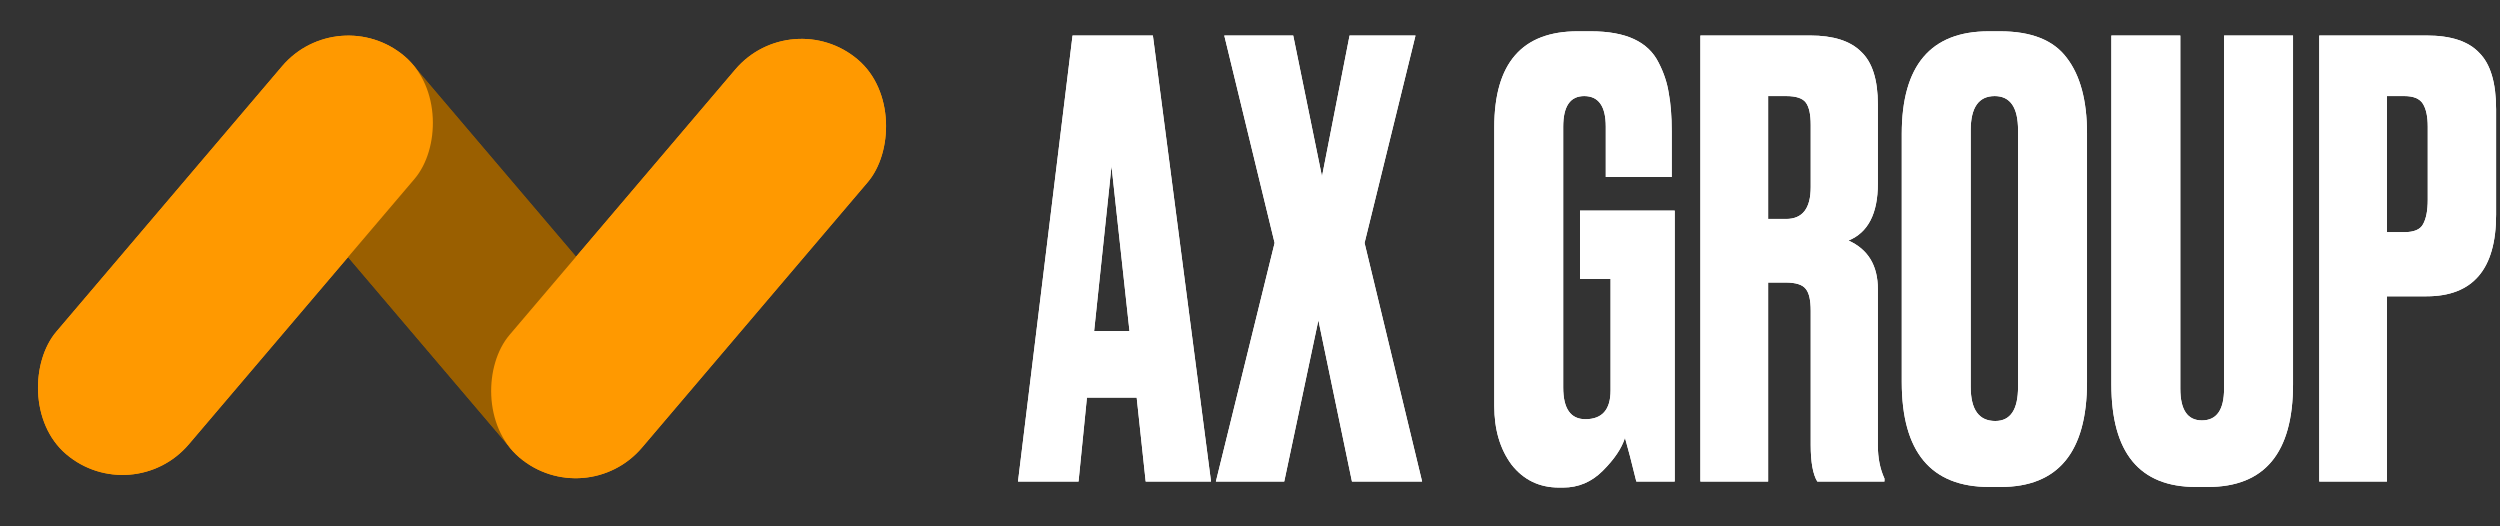 <?xml version="1.0" encoding="UTF-8"?> <svg xmlns="http://www.w3.org/2000/svg" width="152" height="32" viewBox="0 0 152 32" fill="none"><rect x="0" y="0" width="152" height="32" fill="#333333" stroke="none"/><path d="M69.658 29.279L69.111 24.176H66.085L65.575 29.279H61.894L65.211 2.159H70.095L73.631 29.279H69.658ZM67.58 10.105L66.523 20.13H68.673L67.58 10.105Z" fill="white"></path><path d="M77.497 14.771L74.436 2.159H78.627L80.377 10.725L82.054 2.159H86.063L82.965 14.771L86.464 29.279H82.2L80.158 19.473L78.081 29.279H73.925L77.497 14.771Z" fill="white"></path><path d="M95.043 29.643H94.788C93.597 29.643 92.638 29.181 91.909 28.258C91.204 27.31 90.852 26.12 90.852 24.686V7.736C90.852 3.848 92.54 1.904 95.918 1.904H96.72C97.789 1.904 98.664 2.062 99.345 2.378C100.025 2.694 100.523 3.168 100.839 3.8C101.155 4.407 101.362 5.027 101.459 5.659C101.58 6.29 101.641 7.068 101.641 7.991V10.762H97.631V7.7C97.631 6.46 97.194 5.841 96.319 5.841C95.469 5.841 95.043 6.46 95.043 7.7V23.556C95.043 24.844 95.493 25.488 96.392 25.488C97.413 25.488 97.923 24.905 97.923 23.738V16.958H96.064V12.803H101.823V29.279H99.49C99.199 28.088 98.968 27.201 98.798 26.618C98.603 27.25 98.154 27.918 97.449 28.623C96.769 29.303 95.967 29.643 95.043 29.643Z" fill="white"></path><path d="M107.503 5.841V13.313H108.597C109.593 13.313 110.091 12.669 110.091 11.381V7.59C110.091 6.959 109.994 6.509 109.799 6.242C109.605 5.974 109.204 5.841 108.597 5.841H107.503ZM107.503 17.177V29.279H103.384V2.159H110.055C111.464 2.159 112.497 2.487 113.153 3.143C113.833 3.775 114.174 4.844 114.174 6.351V11.163C114.174 12.985 113.578 14.139 112.388 14.625C113.578 15.16 114.174 16.144 114.174 17.578V27.092C114.174 27.845 114.307 28.513 114.575 29.096V29.279H110.492C110.225 28.841 110.091 28.1 110.091 27.055V18.89C110.091 18.258 109.994 17.821 109.799 17.578C109.605 17.311 109.192 17.177 108.56 17.177H107.503Z" fill="white"></path><path d="M126.89 8.101V23.228C126.89 27.48 125.14 29.607 121.641 29.607H120.949C117.401 29.607 115.627 27.48 115.627 23.228V8.137C115.627 3.982 117.389 1.904 120.912 1.904H121.605C123.5 1.904 124.849 2.439 125.651 3.508C126.477 4.577 126.89 6.108 126.89 8.101ZM122.698 23.52V7.918C122.698 6.533 122.224 5.841 121.277 5.841C120.305 5.841 119.819 6.533 119.819 7.918V23.52C119.819 24.905 120.317 25.597 121.313 25.597C122.237 25.597 122.698 24.905 122.698 23.52Z" fill="white"></path><path d="M128.371 23.374V2.159H132.563V23.629C132.563 24.917 133.001 25.561 133.875 25.561C134.774 25.561 135.224 24.917 135.224 23.629V2.159H139.416V23.374C139.416 27.529 137.691 29.607 134.24 29.607H133.511C130.084 29.607 128.371 27.529 128.371 23.374Z" fill="white"></path><path d="M147.534 18.015H145.129V29.279H141.01V2.159H147.534C149.017 2.159 150.086 2.512 150.742 3.216C151.423 3.897 151.763 5.039 151.763 6.643V13.058C151.763 16.363 150.353 18.015 147.534 18.015ZM145.129 5.841V14.115H146.186C146.769 14.115 147.146 13.957 147.316 13.641C147.51 13.301 147.607 12.803 147.607 12.147V7.7C147.607 7.092 147.51 6.631 147.316 6.315C147.121 5.999 146.745 5.841 146.186 5.841H145.129Z" fill="white"></path><rect width="10.572" height="31.759" rx="5.286" transform="matrix(0.762 -0.648 -0.648 -0.762 34.383 31.181)" fill="#9A5F00"></rect><rect x="20.576" width="10.572" height="31.759" rx="5.286" transform="rotate(40.382 20.576 0)" fill="#FF9900"></rect><rect x="48.13" y="0.199" width="10.572" height="31.759" rx="5.286" transform="rotate(40.382 48.13 0.199)" fill="#FF9900"></rect><path d="M69.658 29.279L69.111 24.176H66.085L65.575 29.279H61.894L65.211 2.159H70.095L73.631 29.279H69.658ZM67.58 10.105L66.523 20.13H68.673L67.58 10.105Z" fill="white"></path><path d="M77.497 14.771L74.436 2.159H78.627L80.377 10.725L82.054 2.159H86.063L82.965 14.771L86.464 29.279H82.2L80.158 19.473L78.081 29.279H73.925L77.497 14.771Z" fill="white"></path><path d="M95.043 29.643H94.788C93.597 29.643 92.638 29.181 91.909 28.258C91.204 27.31 90.852 26.12 90.852 24.686V7.736C90.852 3.848 92.54 1.904 95.918 1.904H96.72C97.789 1.904 98.664 2.062 99.345 2.378C100.025 2.694 100.523 3.168 100.839 3.8C101.155 4.407 101.362 5.027 101.459 5.659C101.58 6.29 101.641 7.068 101.641 7.991V10.762H97.631V7.7C97.631 6.46 97.194 5.841 96.319 5.841C95.469 5.841 95.043 6.46 95.043 7.7V23.556C95.043 24.844 95.493 25.488 96.392 25.488C97.413 25.488 97.923 24.905 97.923 23.738V16.958H96.064V12.803H101.823V29.279H99.49C99.199 28.088 98.968 27.201 98.798 26.618C98.603 27.25 98.154 27.918 97.449 28.623C96.769 29.303 95.967 29.643 95.043 29.643Z" fill="white"></path><path d="M107.503 5.841V13.313H108.597C109.593 13.313 110.091 12.669 110.091 11.381V7.59C110.091 6.959 109.994 6.509 109.799 6.242C109.605 5.974 109.204 5.841 108.597 5.841H107.503ZM107.503 17.177V29.279H103.384V2.159H110.055C111.464 2.159 112.497 2.487 113.153 3.143C113.833 3.775 114.174 4.844 114.174 6.351V11.163C114.174 12.985 113.578 14.139 112.388 14.625C113.578 15.16 114.174 16.144 114.174 17.578V27.092C114.174 27.845 114.307 28.513 114.575 29.096V29.279H110.492C110.225 28.841 110.091 28.1 110.091 27.055V18.89C110.091 18.258 109.994 17.821 109.799 17.578C109.605 17.311 109.192 17.177 108.56 17.177H107.503Z" fill="white"></path><path d="M126.89 8.101V23.228C126.89 27.48 125.14 29.607 121.641 29.607H120.949C117.401 29.607 115.627 27.48 115.627 23.228V8.137C115.627 3.982 117.389 1.904 120.912 1.904H121.605C123.5 1.904 124.849 2.439 125.651 3.508C126.477 4.577 126.89 6.108 126.89 8.101ZM122.698 23.52V7.918C122.698 6.533 122.224 5.841 121.277 5.841C120.305 5.841 119.819 6.533 119.819 7.918V23.52C119.819 24.905 120.317 25.597 121.313 25.597C122.237 25.597 122.698 24.905 122.698 23.52Z" fill="white"></path><path d="M128.371 23.374V2.159H132.563V23.629C132.563 24.917 133.001 25.561 133.875 25.561C134.774 25.561 135.224 24.917 135.224 23.629V2.159H139.416V23.374C139.416 27.529 137.691 29.607 134.24 29.607H133.511C130.084 29.607 128.371 27.529 128.371 23.374Z" fill="white"></path><path d="M147.534 18.015H145.129V29.279H141.01V2.159H147.534C149.017 2.159 150.086 2.512 150.742 3.216C151.423 3.897 151.763 5.039 151.763 6.643V13.058C151.763 16.363 150.353 18.015 147.534 18.015ZM145.129 5.841V14.115H146.186C146.769 14.115 147.146 13.957 147.316 13.641C147.51 13.301 147.607 12.803 147.607 12.147V7.7C147.607 7.092 147.51 6.631 147.316 6.315C147.121 5.999 146.745 5.841 146.186 5.841H145.129Z" fill="white"></path><rect width="10.572" height="31.759" rx="5.286" transform="matrix(0.762 -0.648 -0.648 -0.762 34.383 31.181)" fill="#9A5F00"></rect><rect x="20.576" width="10.572" height="31.759" rx="5.286" transform="rotate(40.382 20.576 0)" fill="#FF9900"></rect><rect x="48.129" y="0.199" width="10.572" height="31.759" rx="5.286" transform="rotate(40.382 48.129 0.199)" fill="#FF9900"></rect></svg> 